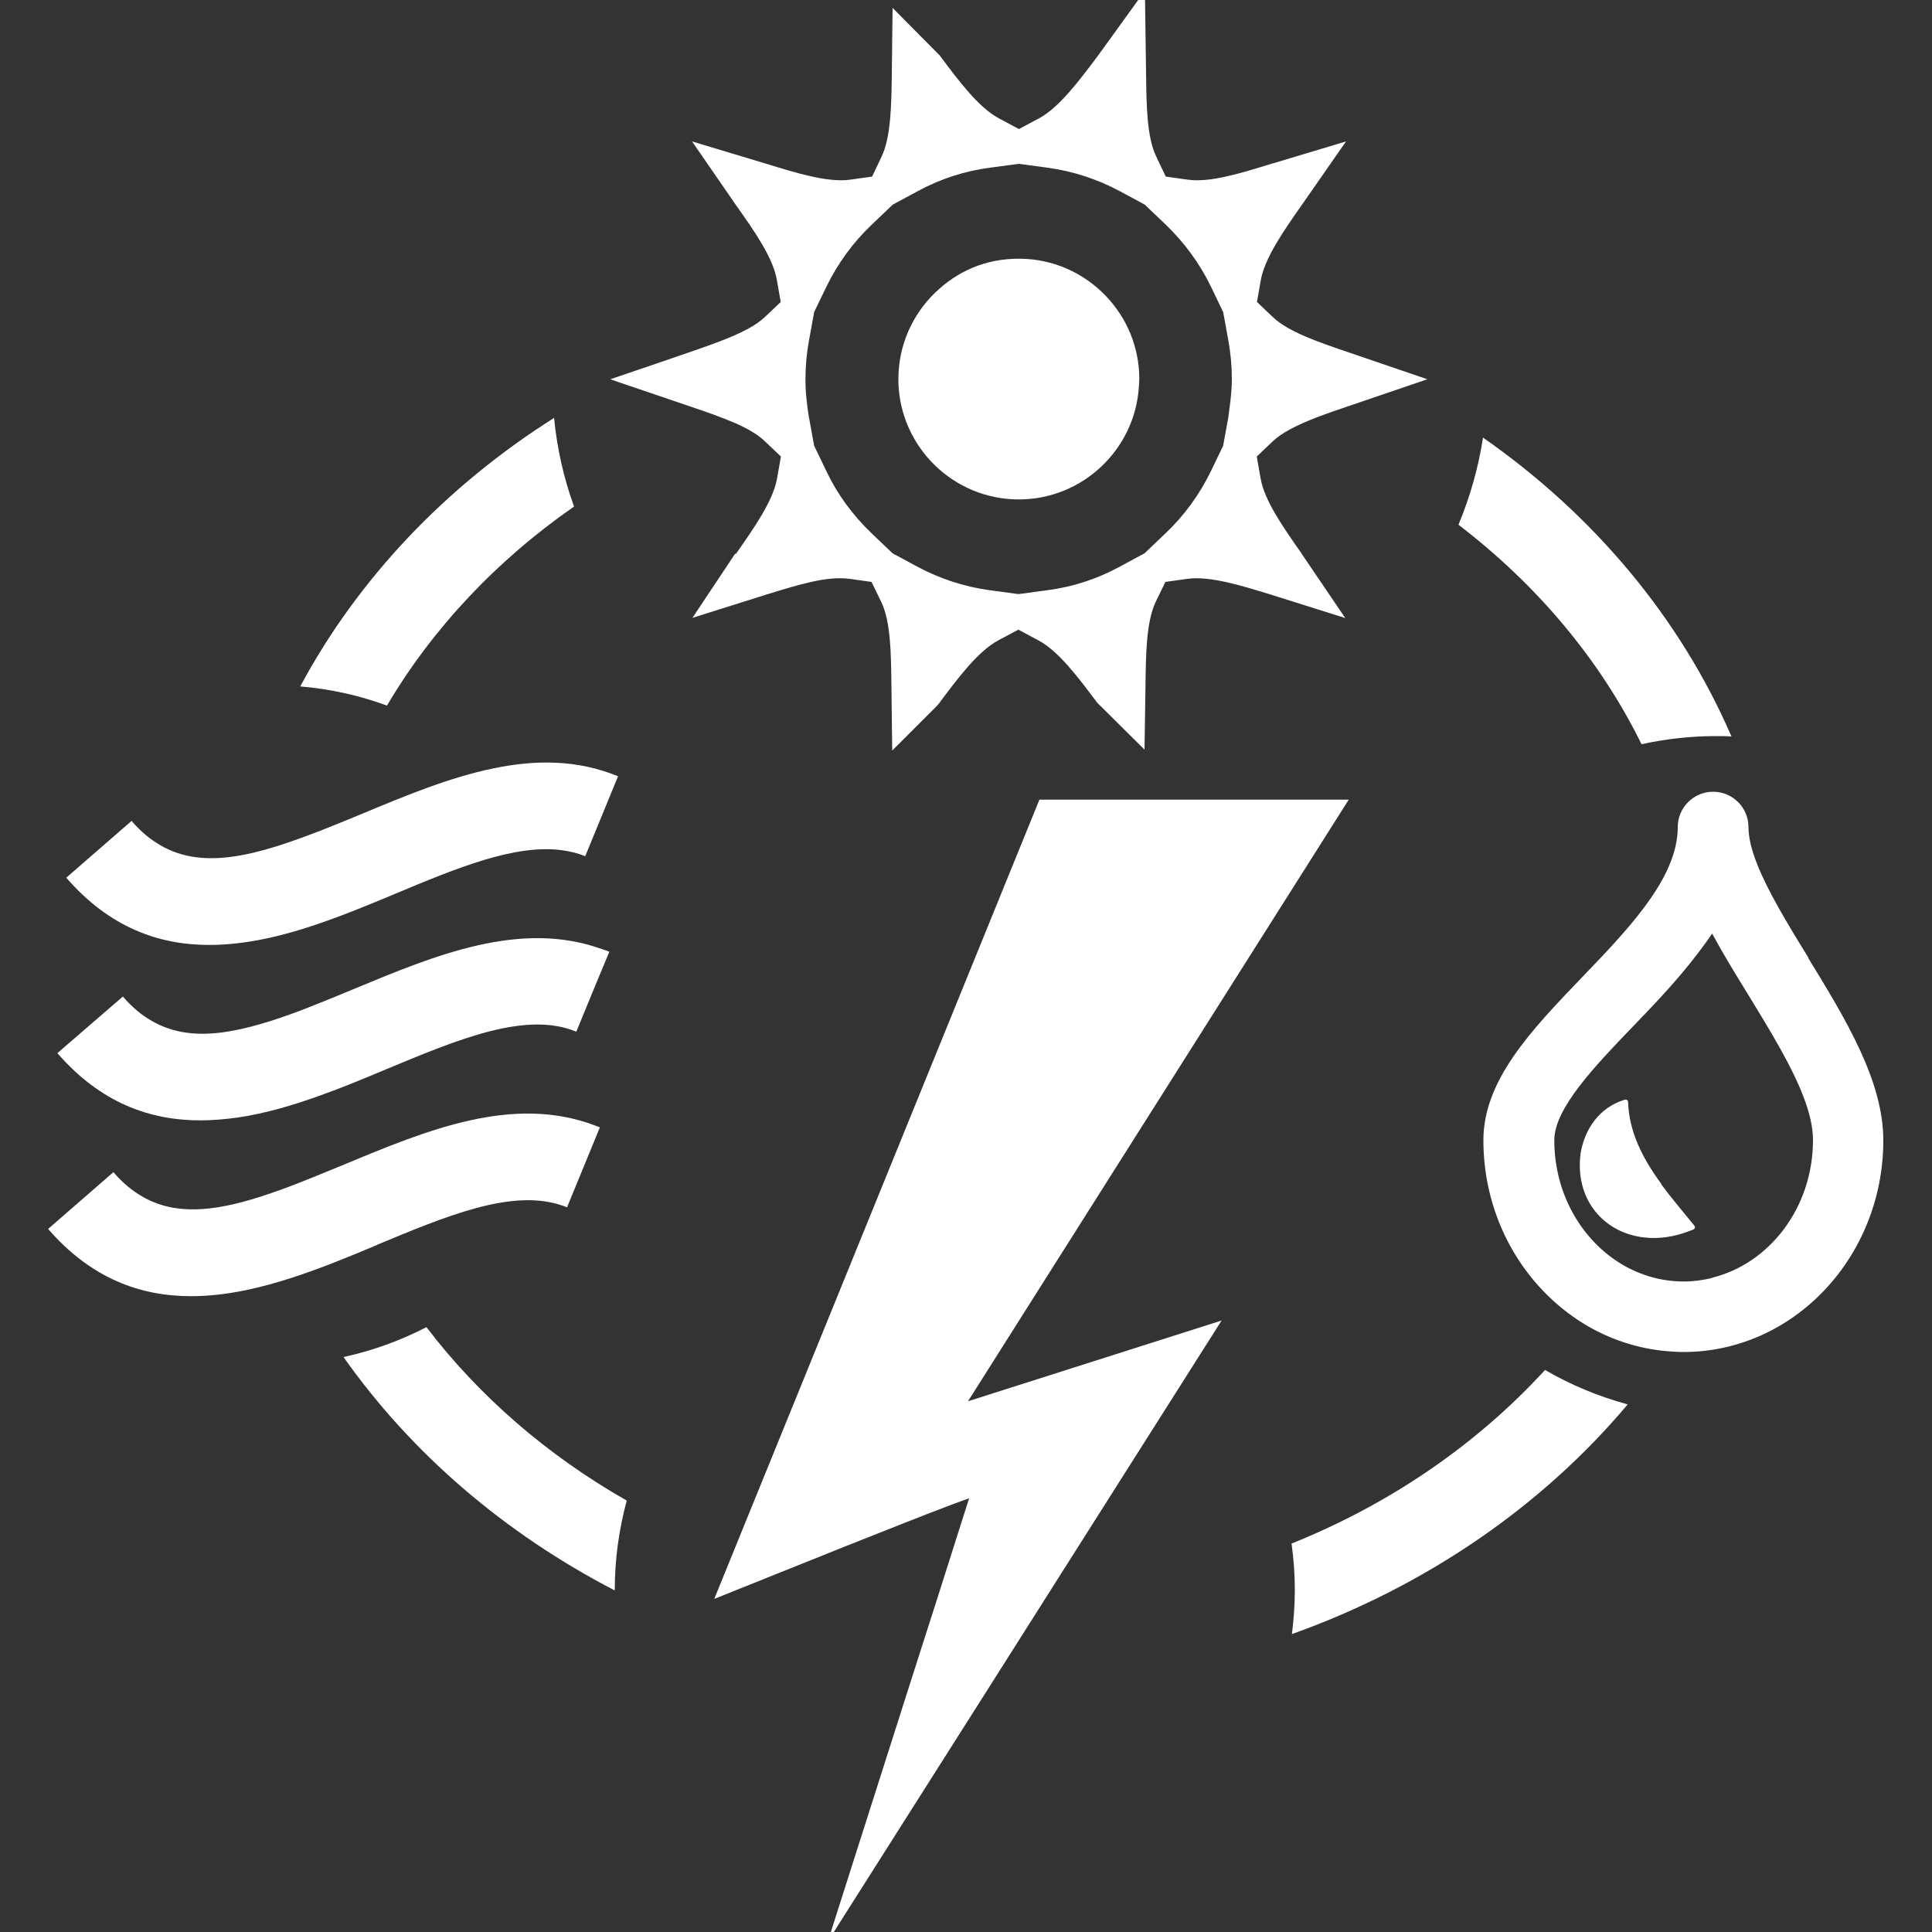 <?xml version="1.0" encoding="UTF-8"?>
<svg id="Calque_1" data-name="Calque 1" xmlns="http://www.w3.org/2000/svg" viewBox="0 0 100 100">
  <rect x="0" y="0" width="100" height="100" fill="#333333" stroke="none"/>
  <defs>
    <style>
      .cls-1 {
        fill: #fff;
      }
    </style>
  </defs>
  <g id="production">
    <g>
      <path class="cls-1" d="m29.71,26.21c-.53-1.46-.88-3-1.03-4.58-5.6,3.54-10.15,8.32-13.14,13.9,1.57.13,3.07.47,4.49.99,2.37-4.01,5.68-7.52,9.68-10.3Z"/>
      <path class="cls-1" d="m84.97,38.52c1.23-.27,2.52-.42,3.83-.42.27,0,.55,0,.82.02-2.66-6.15-7.14-11.48-12.86-15.47-.24,1.56-.67,3.07-1.27,4.51,4.05,3.1,7.32,6.97,9.48,11.37Z"/>
      <path class="cls-1" d="m66.85,79.89c.11.79.17,1.6.17,2.42,0,.77-.06,1.53-.15,2.27,6.94-2.48,12.95-6.62,17.38-11.89-1.52-.41-2.95-1.01-4.28-1.78-3.5,3.82-7.98,6.92-13.11,8.98Z"/>
      <path class="cls-1" d="m22.08,68.69c-1.34.69-2.78,1.22-4.3,1.55,3.51,4.98,8.34,9.13,14.04,12.08,0,0,0,0,0-.01,0-1.61.22-3.16.62-4.64-4.11-2.34-7.64-5.4-10.37-8.98Z"/>
      <path class="cls-1" d="m38.05,28.66l-2.21,3.32,3.81-1.2c1.63-.5,3.13-.98,4.32-.82l1.14.16.5,1.03c.49,1.01.51,2.62.53,4.32l.04,3.38,2.3-2.3.13-.15c.99-1.33,2.02-2.7,3.07-3.26l1.03-.55,1.03.55c1.04.55,2.06,1.91,3.05,3.23l2.45,2.43.05-3.33c.02-1.7.05-3.31.53-4.32l.5-1.03,1.14-.16c1.15-.16,2.77.34,4.36.83l3.81,1.2-2.21-3.26-.05-.08c-.94-1.34-1.92-2.73-2.12-3.88l-.2-1.14.82-.78c.24-.23.54-.43.89-.62.82-.45,1.89-.82,3.01-1.2l2.79-.95,1.32-.45-4.1-1.4c-1.59-.54-3.1-1.06-3.9-1.82l-.82-.78.2-1.14c.21-1.15,1.18-2.54,2.12-3.88l2.29-3.29-3.76,1.13-.11.03c-1.63.5-3.17.98-4.32.82l-1.14-.16-.49-1.03c-.49-1.01-.51-2.62-.53-4.32l-.06-4.27-2.42,3.35c-1,1.33-2.02,2.7-3.07,3.26l-1.03.55-1.03-.55c-1.05-.56-2.08-1.93-3.07-3.26l-2.44-2.46-.04,3.38c-.02,1.7-.05,3.31-.53,4.32l-.49,1.03-1.14.16c-1.15.16-2.77-.34-4.36-.83l-3.82-1.15,2.27,3.29c.99,1.4,1.92,2.73,2.12,3.88l.2,1.14-.82.78c-.24.22-.54.43-.88.61-.82.45-1.9.82-3.02,1.21l-1.72.59-2.38.81.4.14,3.71,1.26c.83.28,1.63.56,2.33.86.64.28,1.19.59,1.57.96l.82.78-.2,1.14c-.21,1.16-1.18,2.54-2.13,3.9Zm3.82-7.06c-.05-.3-.09-.59-.12-.89-.04-.37-.06-.73-.06-1.09,0-.65.06-1.32.18-1.98l.27-1.48.04-.09.6-1.24c.58-1.19,1.36-2.27,2.34-3.2l1.09-1.04,1.3-.7c1.16-.63,2.42-1.04,3.73-1.21l1.49-.2,1.49.2c1.32.18,2.57.59,3.73,1.21l1.3.7,1.08,1.03c.97.93,1.76,2.01,2.34,3.2l.64,1.33.06.32.21,1.16c.12.66.18,1.33.18,1.98,0,.5-.05,1-.12,1.51-.02.16-.04.31-.06.47l-.27,1.48-.64,1.33c-.58,1.19-1.36,2.27-2.34,3.2l-1.09,1.04-1.3.7c-1.16.63-2.42,1.04-3.73,1.21l-1.49.2-1.49-.2c-1.32-.18-2.57-.59-3.73-1.21l-1.3-.7-1.09-1.04c-.97-.93-1.76-2-2.33-3.2l-.64-1.33-.27-1.48Z"/>
      <path class="cls-1" d="m52.73,25.85c3.31,0,6.02-2.59,6.22-5.85,0-.13.02-.26.02-.38,0-1.67-.66-3.18-1.73-4.3-1.14-1.19-2.73-1.93-4.5-1.93s-3.21.67-4.34,1.76c-1.17,1.13-1.9,2.72-1.9,4.47,0,.05,0,.1,0,.14.08,3.37,2.84,6.09,6.23,6.09Z"/>
      <path class="cls-1" d="m50.09,72.55l4.48-7.08,15.24-24.08h-16.01s-9.84,24.19-9.84,24.19l-5.97,14.67-1.02,2.51s1.72-.69,3.91-1.57c3.78-1.52,8.99-3.59,9.29-3.63-.02.04-.05.12-.05.12l-1.56,4.91-1.37,4.28-3.81,11.95-.53,1.67.96-1.52,7.52-11.85,2.82-4.45,7.97-12.57,1.11-1.75-2.2.7-10.93,3.48Z"/>
      <path class="cls-1" d="m10.84,48.91c.28,0,.56-.01.83-.03,1.5-.1,3.02-.47,4.5-.96,1.48-.49,2.93-1.09,4.29-1.66,3.18-1.33,6.21-2.59,8.65-2.25.41.06.81.15,1.18.31l.85-2.07.85-2.07c-2.11-.87-4.28-.86-6.45-.41-2.28.47-4.57,1.42-6.82,2.36-.51.21-.99.41-1.47.6-.46.19-.91.36-1.34.52-1.33.5-2.52.87-3.61,1.05-1.52.25-2.83.13-4-.55-.52-.3-1.02-.71-1.49-1.26l-1.69,1.47h0s-1.69,1.47-1.69,1.47c2.24,2.58,4.79,3.48,7.4,3.48Z"/>
      <path class="cls-1" d="m10.37,57.99c.65,0,1.3-.06,1.95-.15,1.43-.21,2.87-.64,4.26-1.14,1.18-.42,2.32-.9,3.42-1.36,3.72-1.55,7.23-3.02,9.83-1.94l.85-2.07.63-1.52.23-.55c-.12-.05-.25-.09-.37-.13-4.22-1.53-8.63.3-12.9,2.08-.79.33-1.53.63-2.24.91-.19.07-.38.15-.57.22-1.39.52-2.64.9-3.77,1.07-1.45.22-2.71.08-3.84-.57-.52-.3-1.02-.71-1.49-1.26l-3.39,2.93c2.24,2.58,4.79,3.48,7.4,3.48Z"/>
      <path class="cls-1" d="m19.52,64.43c3.53-1.47,6.87-2.87,9.43-2.08.14.04.27.09.4.14l.85-2.07h0s.85-2.07.85-2.07c-.08-.03-.16-.06-.24-.09-4.26-1.62-8.71.23-13.03,2.03-.07.03-.14.06-.22.09-.92.38-1.78.73-2.59,1.04-.53.2-1.03.37-1.52.53-2.45.78-4.42.95-6.09-.02-.52-.3-1.02-.71-1.49-1.26l-1.69,1.47h0l-1.69,1.47c2.24,2.58,4.79,3.48,7.4,3.48,1.79,0,3.6-.42,5.36-1,1.42-.47,2.81-1.04,4.12-1.59.05-.02.09-.04.14-.06Z"/>
      <path class="cls-1" d="m93.61,49.58c-.54-.87-1.08-1.76-1.56-2.61-.88-1.57-1.55-3.05-1.55-4.16,0-1.01-.82-1.83-1.83-1.83s-1.83.82-1.83,1.83c0,.17-.01.34-.03.5-.29,2.45-2.64,4.9-4.92,7.27-2.63,2.74-5.11,5.33-5.11,8.44,0,4.04,2.08,7.57,5.17,9.48,1.3.8,2.79,1.31,4.37,1.44.27.02.54.04.81.04,5.71,0,10.35-4.92,10.35-10.96,0-3.1-1.98-6.32-3.89-9.44Zm-5,16.57c-.47.11-.96.18-1.46.18-1.15,0-2.23-.32-3.17-.87-2.1-1.24-3.53-3.66-3.53-6.44,0-1.65,2.08-3.82,4.09-5.91,1.13-1.17,2.31-2.41,3.32-3.74.26-.34.52-.69.76-1.05.56,1.04,1.21,2.1,1.87,3.17.57.93,1.14,1.87,1.65,2.78.97,1.73,1.7,3.39,1.7,4.74,0,3.49-2.25,6.4-5.24,7.13Z"/>
      <path class="cls-1" d="m85.99,61.28c-.93-1.27-1.67-2.65-1.72-4.24,0-.08-.09-.15-.17-.12-1.32.39-2.09,1.54-2.29,2.79-.29,2.27,1.06,3.92,2.96,4.29.82.16,1.75.08,2.69-.29.12-.04.36-.1.24-.27-.56-.69-1.17-1.4-1.72-2.15Z"/>
    </g>
  </g>
</svg>